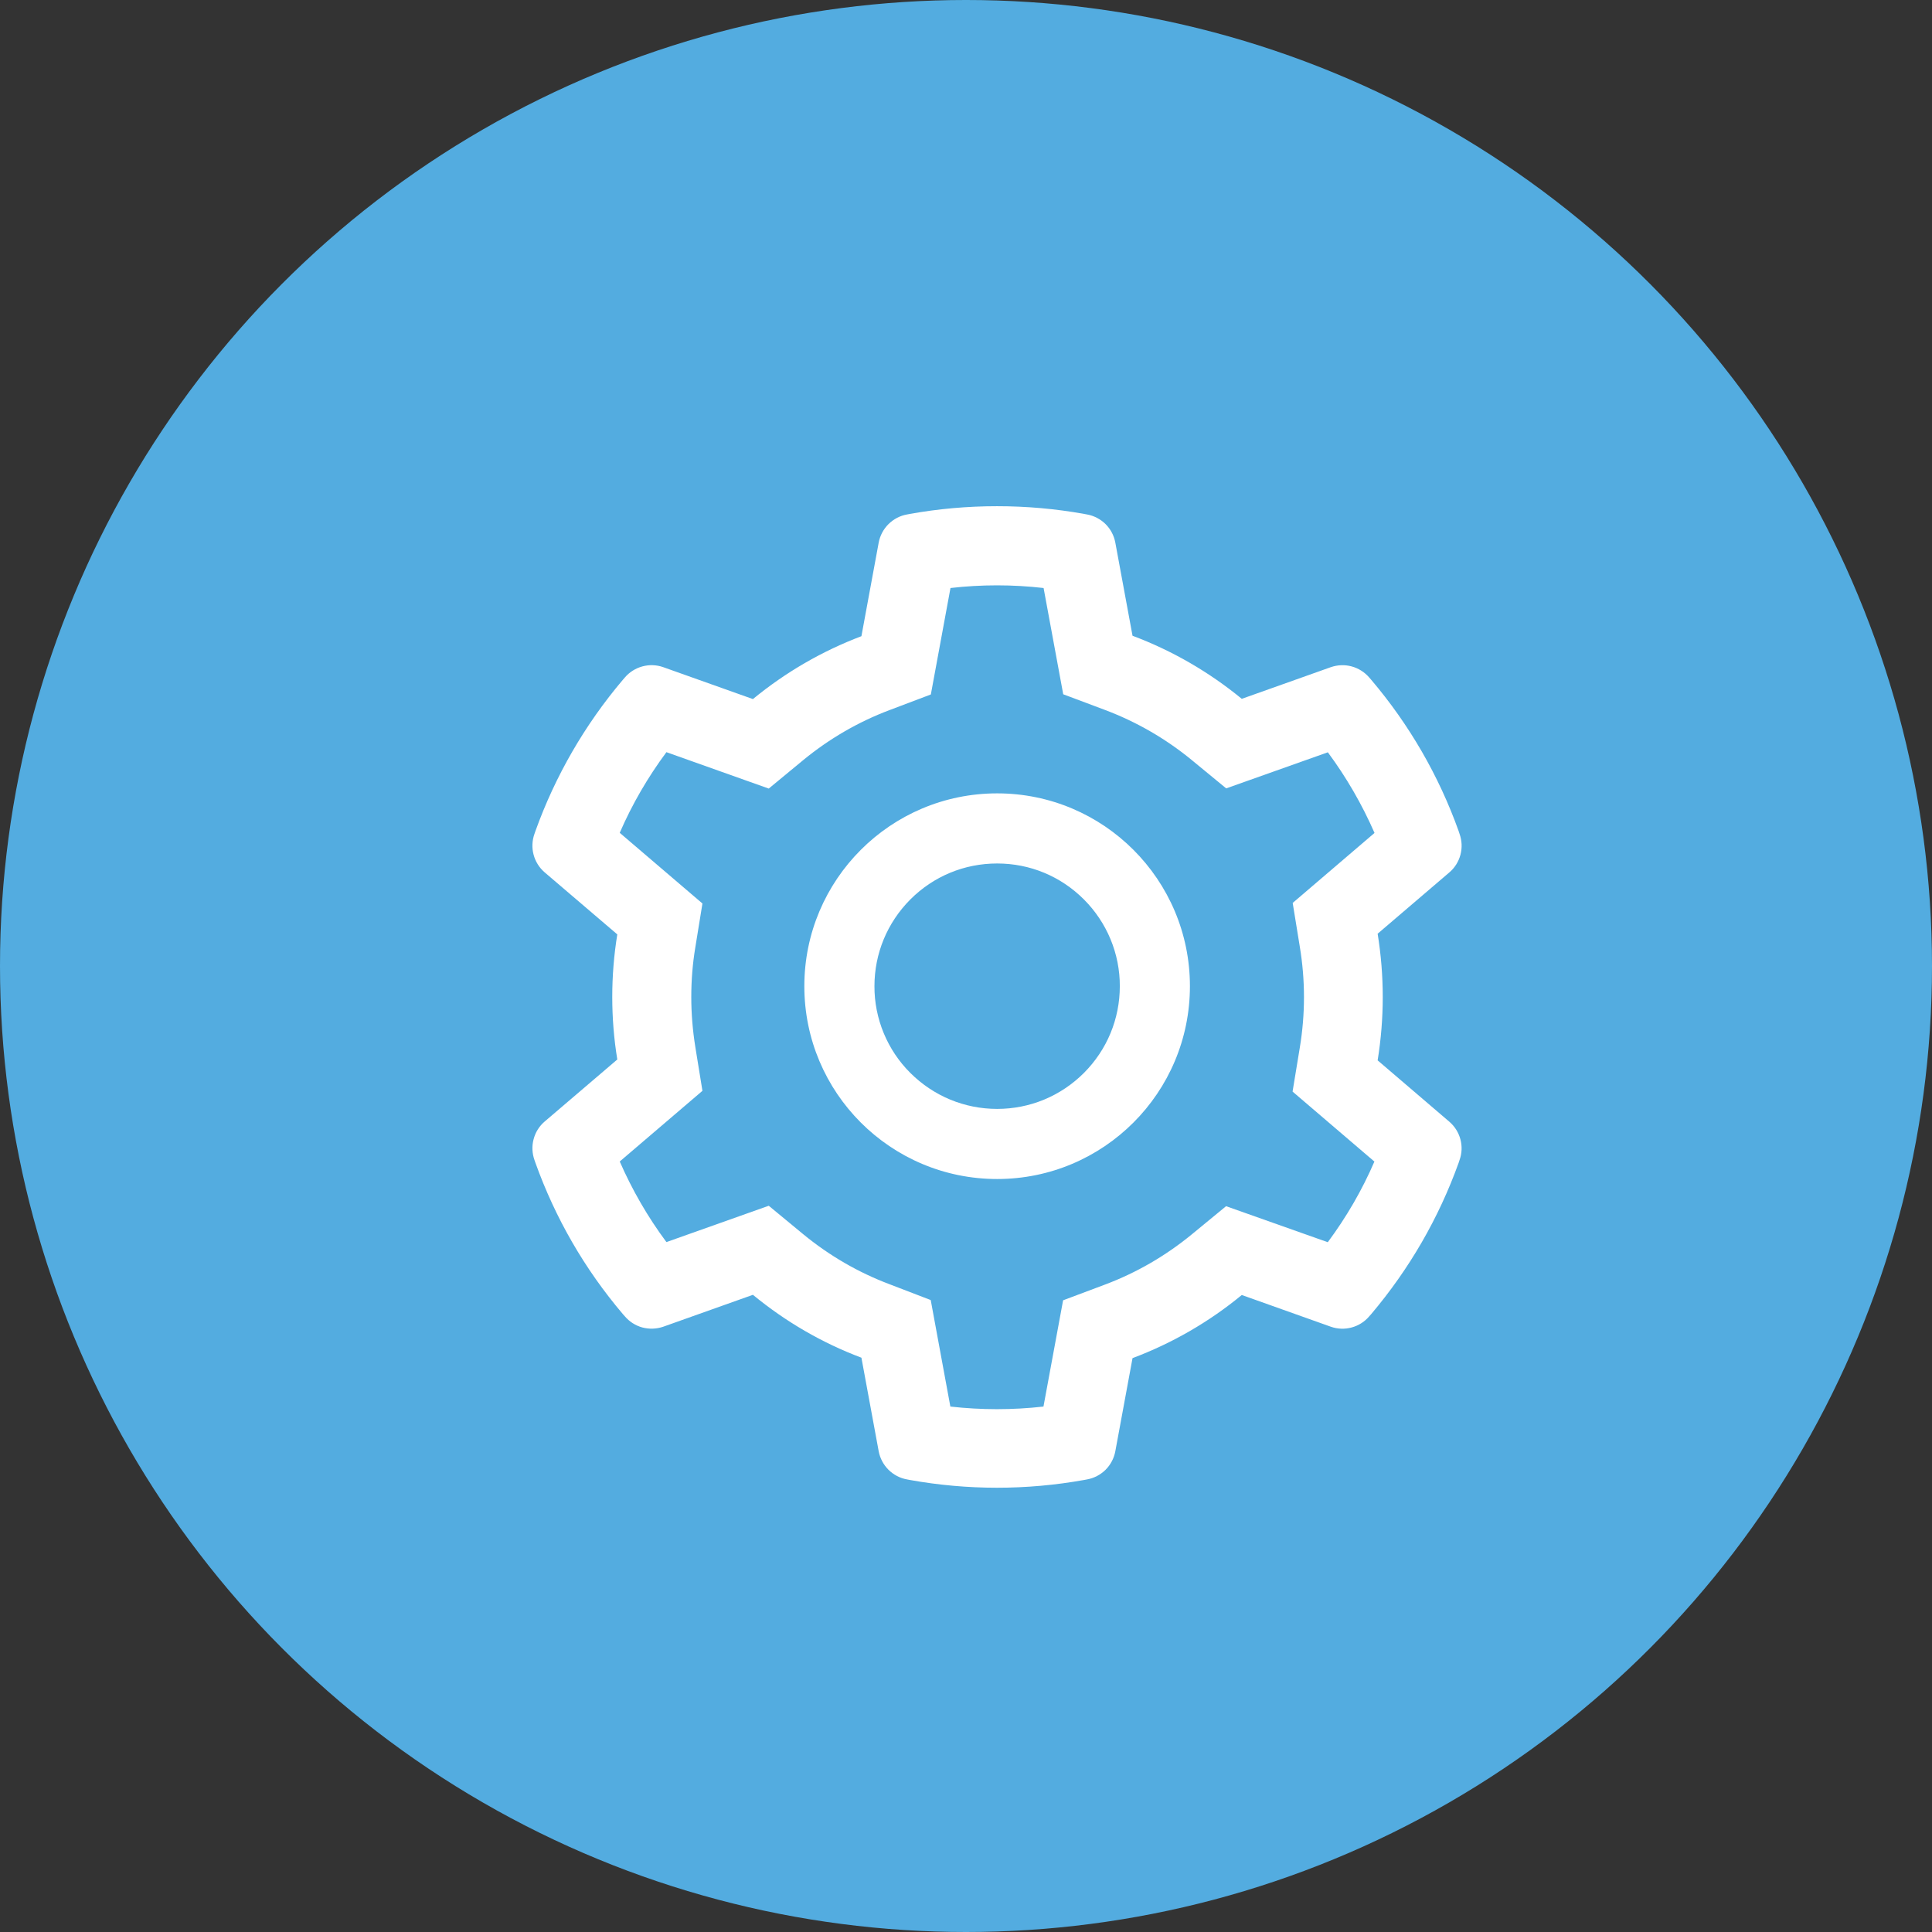 <svg width="31" height="31" viewBox="0 0 31 31" fill="none" xmlns="http://www.w3.org/2000/svg">
<rect x="0" y="0" width="31" height="31" fill="#333333" stroke="none"/>
<circle cx="15.5" cy="15.5" r="15.5" fill="#53ACE0"/>
<path d="M23.256 17.999L22.105 17.014C22.159 16.68 22.187 16.339 22.187 15.998C22.187 15.657 22.159 15.316 22.105 14.982L23.256 13.998C23.343 13.924 23.405 13.824 23.434 13.714C23.463 13.603 23.458 13.487 23.419 13.379L23.404 13.333C23.087 12.447 22.612 11.626 22.003 10.909L21.971 10.872C21.897 10.786 21.799 10.723 21.688 10.693C21.578 10.663 21.462 10.668 21.354 10.705L19.925 11.213C19.398 10.781 18.809 10.44 18.172 10.201L17.896 8.707C17.875 8.594 17.821 8.491 17.74 8.41C17.659 8.33 17.555 8.275 17.443 8.255L17.395 8.246C16.48 8.081 15.516 8.081 14.6 8.246L14.553 8.255C14.44 8.275 14.337 8.33 14.256 8.41C14.175 8.491 14.12 8.594 14.099 8.707L13.822 10.208C13.19 10.447 12.603 10.788 12.081 11.217L10.642 10.705C10.534 10.667 10.418 10.663 10.307 10.693C10.197 10.723 10.099 10.785 10.025 10.872L9.993 10.909C9.385 11.627 8.91 12.448 8.592 13.333L8.576 13.379C8.497 13.599 8.562 13.845 8.74 13.998L9.905 14.993C9.851 15.323 9.824 15.661 9.824 15.996C9.824 16.334 9.851 16.671 9.905 17L8.74 17.995C8.653 18.069 8.591 18.168 8.562 18.279C8.532 18.39 8.538 18.506 8.576 18.614L8.592 18.66C8.91 19.546 9.381 20.363 9.993 21.084L10.025 21.12C10.099 21.207 10.197 21.27 10.307 21.3C10.418 21.329 10.534 21.325 10.642 21.288L12.081 20.776C12.605 21.207 13.191 21.548 13.822 21.785L14.099 23.286C14.12 23.398 14.175 23.502 14.256 23.583C14.337 23.663 14.44 23.718 14.553 23.738L14.6 23.747C15.525 23.913 16.471 23.913 17.395 23.747L17.443 23.738C17.555 23.718 17.659 23.663 17.74 23.583C17.821 23.502 17.875 23.398 17.896 23.286L18.172 21.792C18.808 21.553 19.401 21.211 19.925 20.779L21.354 21.288C21.462 21.326 21.578 21.33 21.688 21.3C21.799 21.27 21.897 21.208 21.971 21.12L22.003 21.084C22.614 20.361 23.085 19.546 23.404 18.66L23.419 18.614C23.498 18.398 23.433 18.151 23.256 17.999ZM20.856 15.19C20.9 15.455 20.923 15.727 20.923 16C20.923 16.272 20.9 16.545 20.856 16.81L20.74 17.515L22.053 18.638C21.855 19.097 21.603 19.531 21.305 19.932L19.673 19.354L19.122 19.807C18.701 20.152 18.234 20.423 17.727 20.613L17.058 20.864L16.743 22.569C16.247 22.625 15.745 22.625 15.249 22.569L14.934 20.86L14.27 20.605C13.769 20.416 13.303 20.145 12.886 19.802L12.335 19.347L10.693 19.93C10.394 19.528 10.144 19.094 9.944 18.637L11.271 17.503L11.157 16.8C11.115 16.538 11.092 16.267 11.092 16C11.092 15.731 11.113 15.462 11.157 15.2L11.271 14.497L9.944 13.363C10.143 12.904 10.394 12.472 10.693 12.069L12.335 12.653L12.886 12.198C13.303 11.855 13.769 11.584 14.27 11.395L14.936 11.143L15.251 9.435C15.745 9.378 16.249 9.378 16.745 9.435L17.06 11.14L17.729 11.391C18.234 11.581 18.703 11.851 19.123 12.196L19.675 12.65L21.306 12.071C21.605 12.474 21.855 12.908 22.055 13.365L20.742 14.488L20.856 15.19ZM16 12.73C14.291 12.73 12.906 14.116 12.906 15.824C12.906 17.533 14.291 18.918 16 18.918C17.708 18.918 19.093 17.533 19.093 15.824C19.093 14.116 17.708 12.73 16 12.73ZM17.392 17.216C17.209 17.399 16.992 17.545 16.753 17.644C16.514 17.743 16.258 17.793 16 17.793C15.474 17.793 14.98 17.587 14.607 17.216C14.424 17.034 14.279 16.817 14.18 16.578C14.081 16.339 14.03 16.083 14.031 15.824C14.031 15.299 14.236 14.805 14.607 14.432C14.98 14.059 15.474 13.855 16 13.855C16.525 13.855 17.019 14.059 17.392 14.432C17.575 14.615 17.72 14.832 17.819 15.07C17.918 15.309 17.969 15.566 17.968 15.824C17.968 16.35 17.763 16.844 17.392 17.216Z" fill="white"/>
</svg>
